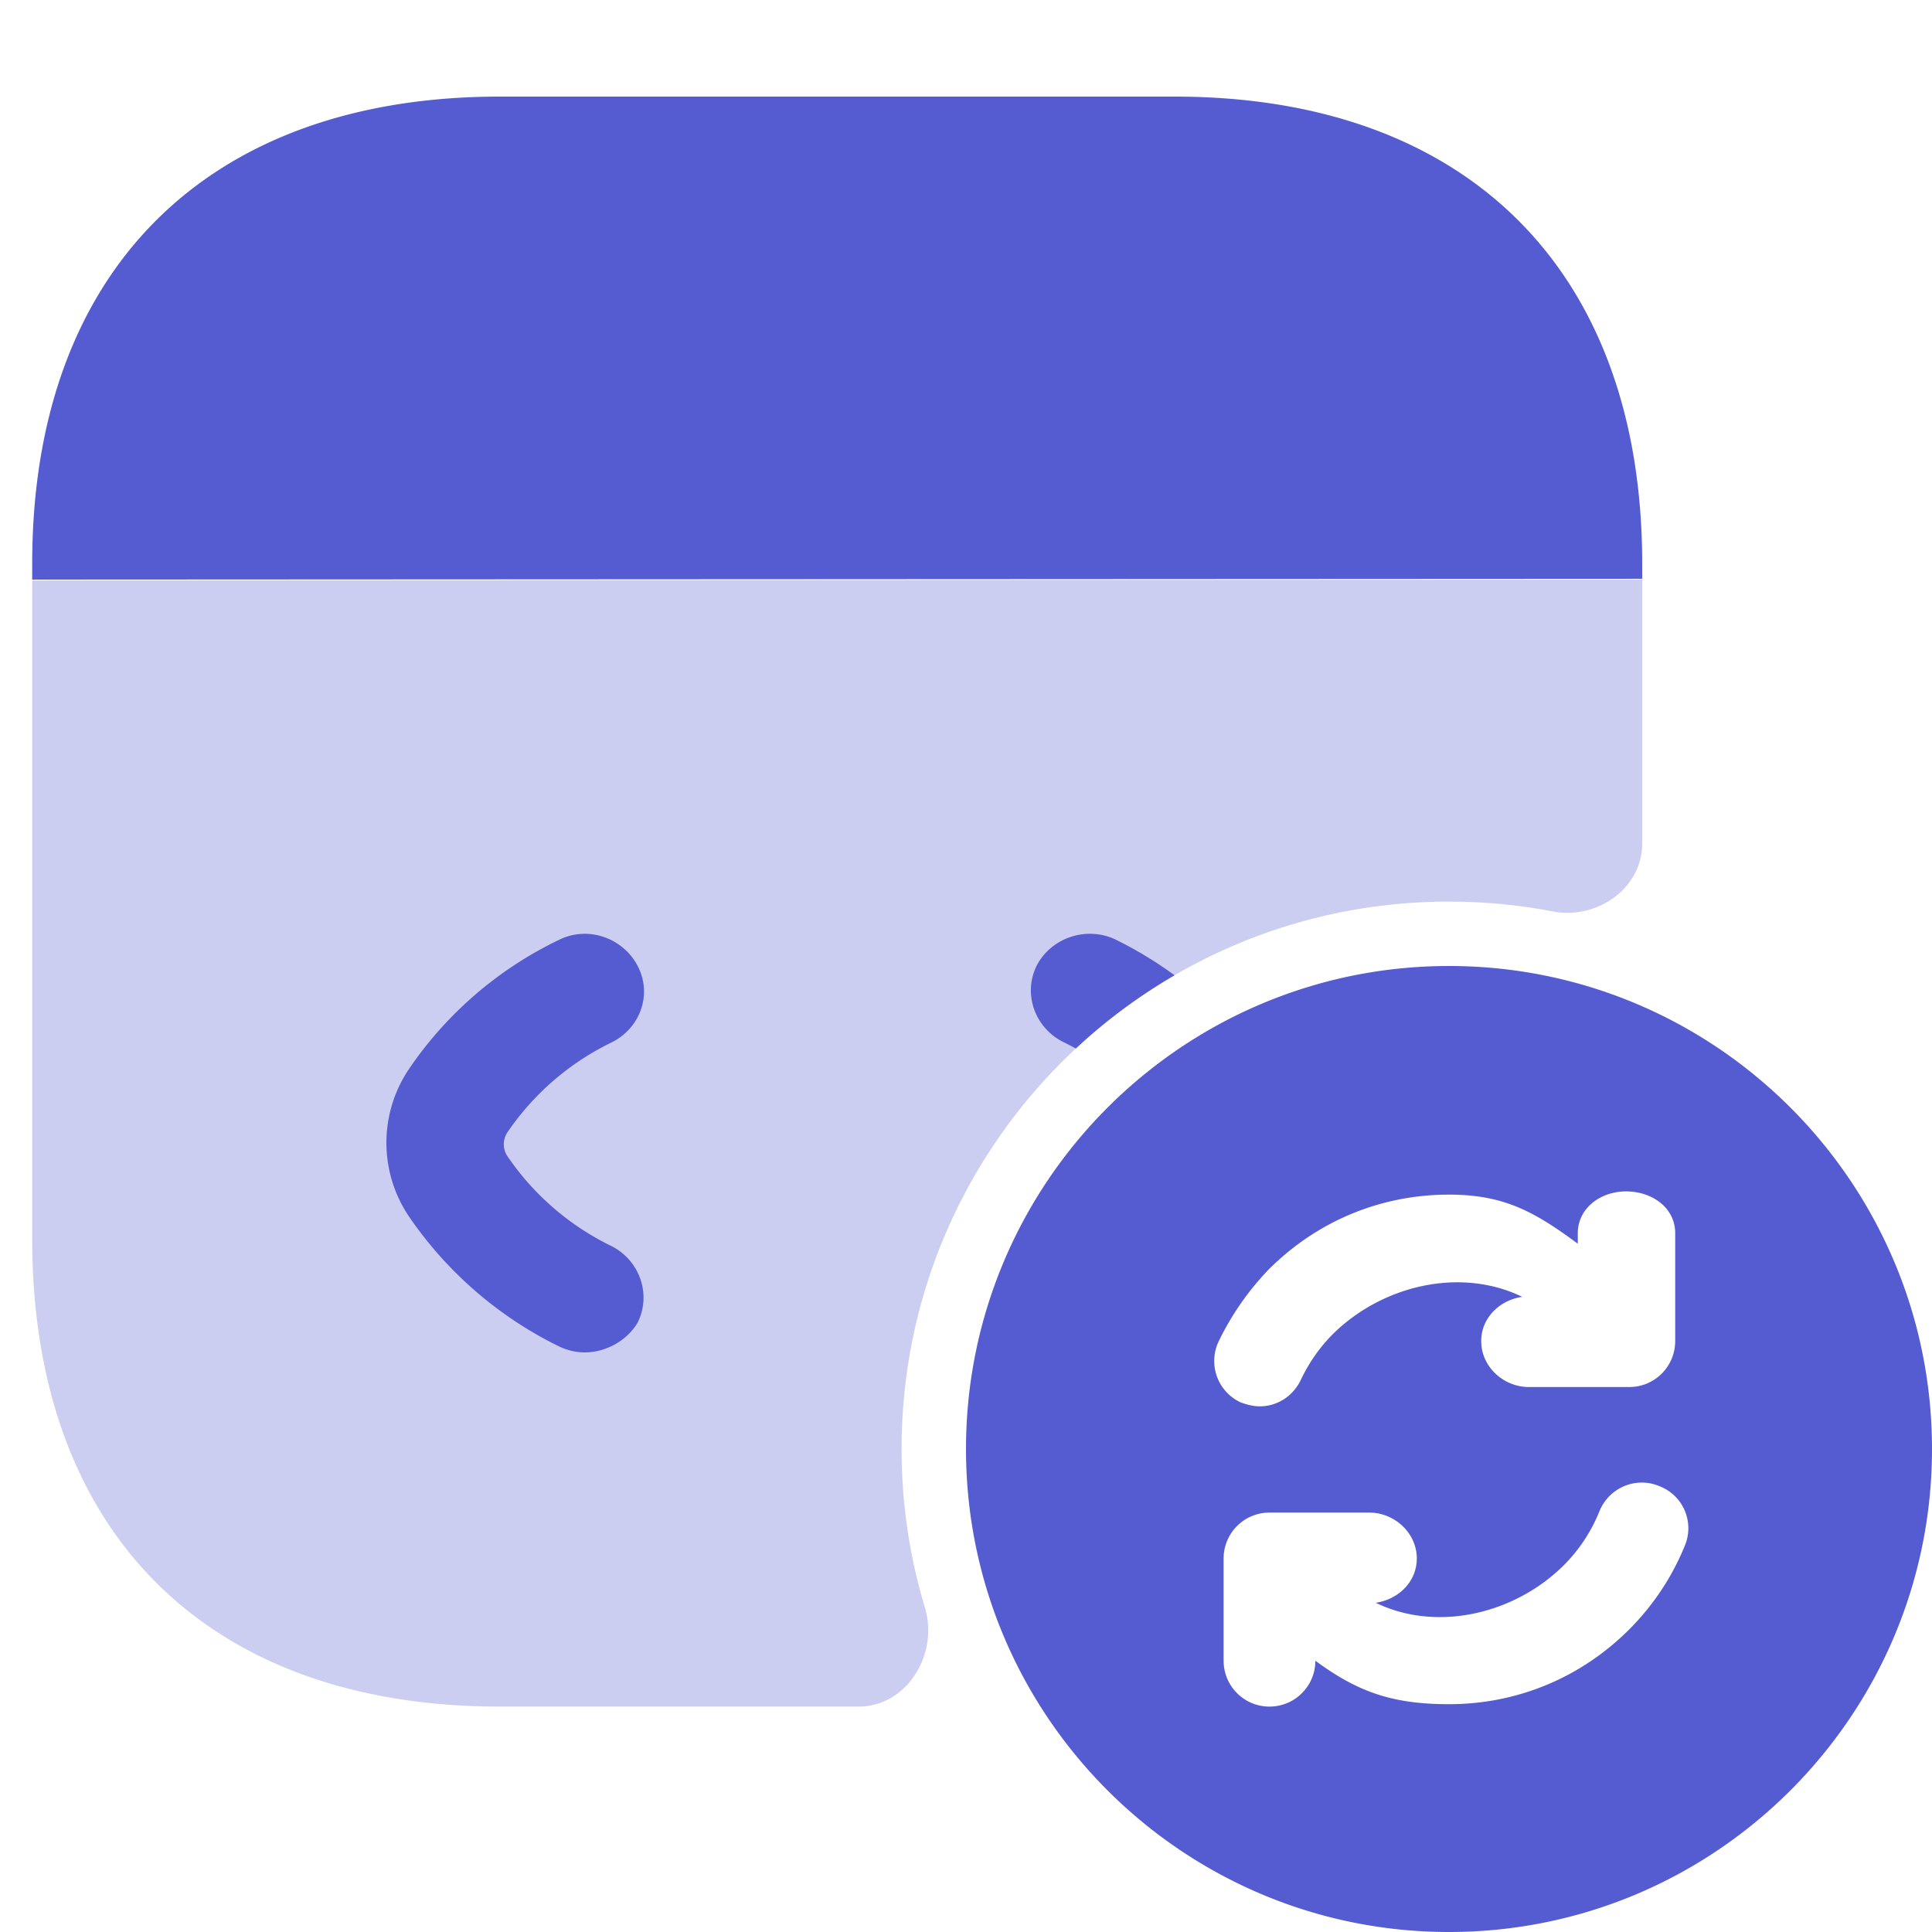 <svg xmlns="http://www.w3.org/2000/svg" width="60" height="60" fill="none"><path fill="#555BD1" d="M51 17.975v-.474C51 8.416 45.575 3 36.475 3h-20.95C6.425 3 1 8.416 1 17.5v.5l50-.025ZM18.154 42c-.267 0-.558-.07-.8-.19a12.064 12.064 0 0 1-4.627-3.993 4.092 4.092 0 0 1 0-4.656 11.81 11.81 0 0 1 4.627-3.97c.896-.45 1.986-.072 2.447.803.46.874.097 1.938-.824 2.387a8.276 8.276 0 0 0-3.222 2.789.67.67 0 0 0 0 .732 8.276 8.276 0 0 0 3.222 2.79c.896.448 1.26 1.512.824 2.386-.34.567-.993.922-1.647.922ZM33.023 32.36c.131.065.26.132.388.202a17.063 17.063 0 0 1 3.066-2.274c-.574-.42-1.186-.791-1.831-1.109-.896-.424-1.986-.07-2.447.802-.436.871-.072 1.932.824 2.38Z"/><path fill="#555BD1" fill-rule="evenodd" d="M30 45c0-8.275 6.725-15 15-15s15 6.725 15 15-6.725 15-15 15-15-6.725-15-15Zm20.6 5.6a7.878 7.878 0 0 0 1.725-2.6 1.4 1.4 0 0 0-.8-1.85c-.725-.3-1.55.05-1.85.775a5 5 0 0 1-1.1 1.675c-1.525 1.525-3.95 2.1-5.85 1.175.7-.1 1.275-.65 1.275-1.375 0-.8-.7-1.425-1.475-1.425h-3.1c-.8 0-1.425.65-1.425 1.425v3.175a1.424 1.424 0 1 0 2.85 0c1.35 1 2.45 1.35 4.15 1.35 2.125 0 4.1-.825 5.6-2.325Zm0-7.525c.8 0 1.425-.65 1.425-1.425V38.3c0-.8-.725-1.3-1.525-1.3-.8 0-1.5.525-1.5 1.3v.325c-1.35-1-2.3-1.525-4-1.525-2.125 0-4.1.825-5.6 2.325-.625.65-1.15 1.4-1.55 2.225a1.417 1.417 0 0 0 .675 1.9c.2.075.4.125.6.125.525 0 1.025-.3 1.275-.825.25-.525.575-1 1-1.425 1.55-1.525 3.975-2.075 5.875-1.15-.7.1-1.275.65-1.275 1.375 0 .8.7 1.425 1.475 1.425H50.6Z" clip-rule="evenodd"/><path fill="#555BD1" d="M48.22 28.305c1.373.263 2.78-.71 2.78-2.108V18l-50 .025v20.45C1 47.575 6.425 53 15.525 53H26.66c1.51 0 2.5-1.632 2.063-3.078A17 17 0 0 1 28 45c0-9.389 7.611-17 17-17 1.1 0 2.177.105 3.22.305Z" opacity=".3"/></svg>
